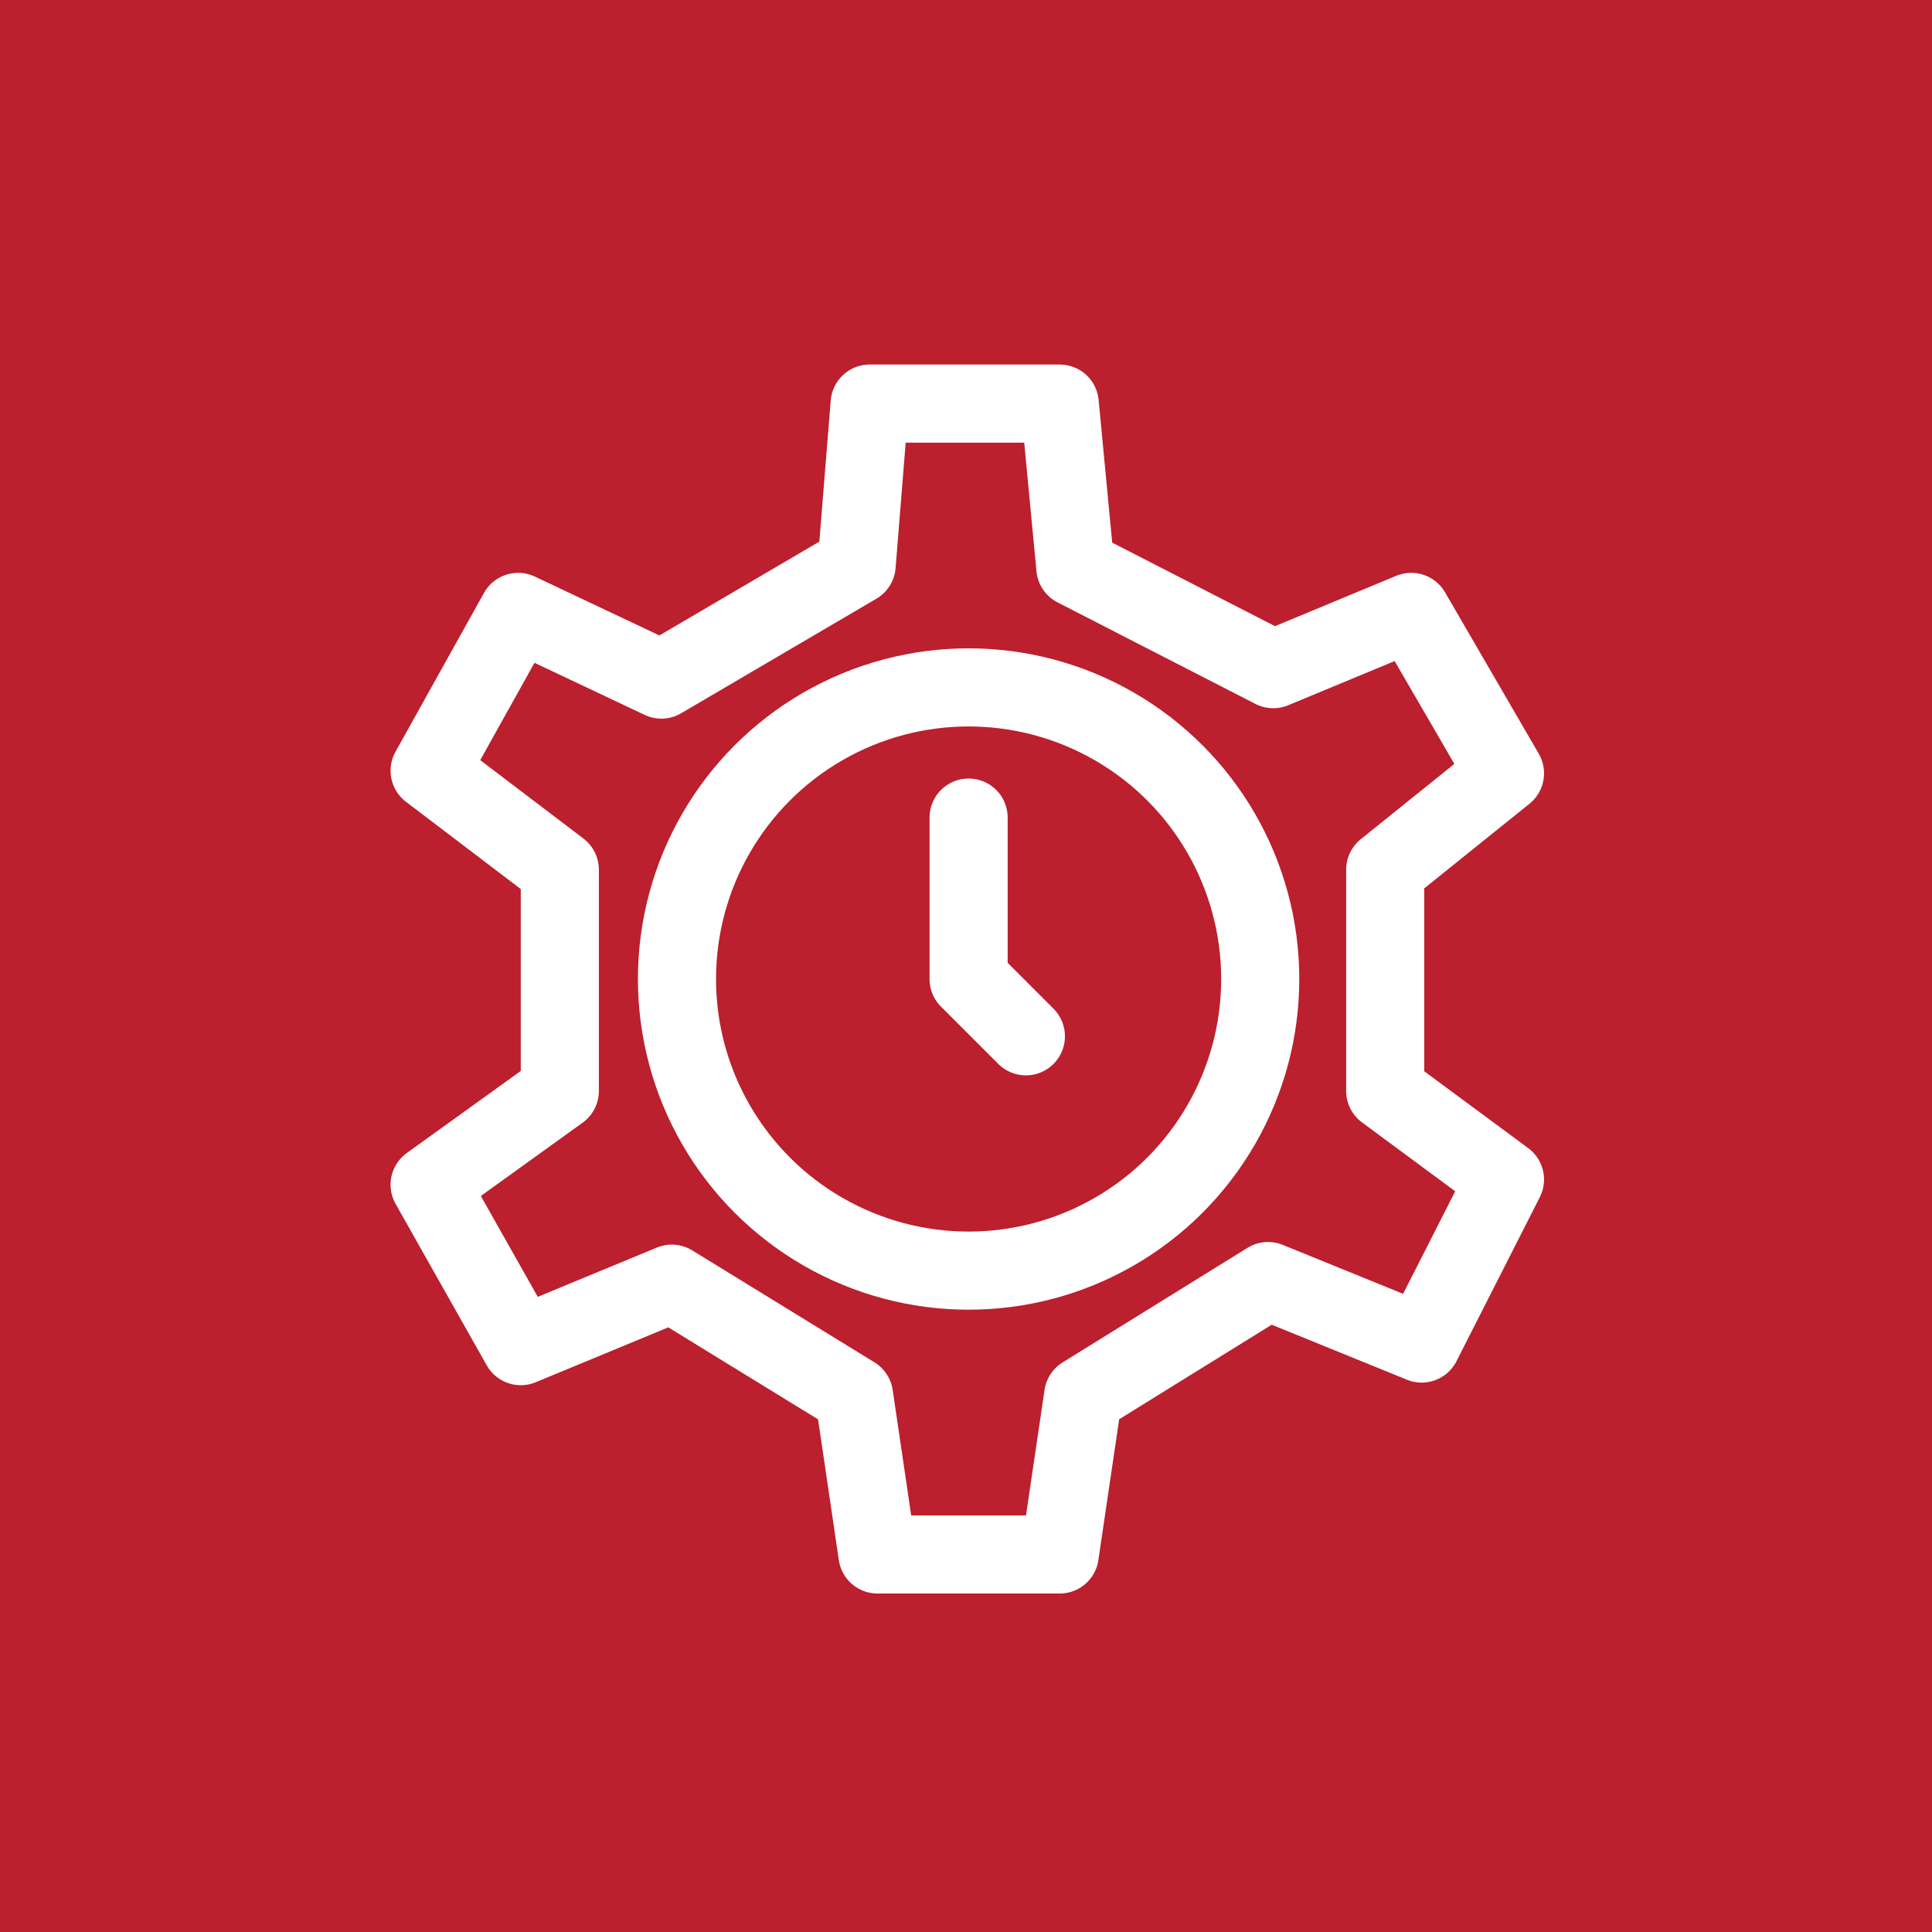 <svg xmlns="http://www.w3.org/2000/svg" viewBox="0 0 74.2 74.2"><rect x="0" y="0" width="74.2" height="74.2" fill="#333333" stroke="none"/><defs><style>      .cls-1, .cls-2 {        fill: none;      }      .cls-2 {        stroke: #fff;        stroke-linecap: round;        stroke-linejoin: round;        stroke-width: 3px;      }      .cls-3 {        fill: #bc1f2d;      }    </style></defs><g><g id="Layer_1"><path id="Path_555" class="cls-3" d="M0,74.1h74.2V0H0v74.2Z"></path><rect class="cls-1" width="74.2" height="74.2"></rect><polygon class="cls-2" points="23.9 28.1 32.7 22.9 33.3 15.5 42.1 15.5 42.8 23 51.8 27.7 58.2 25 62.5 32.4 57 36.9 57 47.1 62.5 51.1 58.7 58.6 51.7 55.7 43.2 60.9 42.1 68.2 33.7 68.2 32.6 60.9 24.3 55.8 17.4 58.7 13.3 51.3 19.1 47 19.1 36.9 13.3 32.3 17.3 25 23.9 28.1"></polygon><circle class="cls-2" cx="37.9" cy="41.8" r="13.4"></circle><polyline class="cls-2" points="37.9 34.5 37.9 41.8 40.5 44.4"></polyline><path id="Path_555-2" data-name="Path_555" class="cls-3" d="M0,74.3h74.2V0H0v74.2Z"></path><polygon class="cls-2" points="25.4 26.1 32.9 21.7 33.4 15.5 40.7 15.5 41.3 21.8 48.9 25.7 54.2 23.5 57.8 29.7 53.2 33.4 53.2 41.9 57.8 45.3 54.6 51.6 48.7 49.2 41.6 53.6 40.7 59.7 33.7 59.7 32.8 53.6 25.8 49.3 20 51.7 16.5 45.5 21.5 41.9 21.5 33.4 16.5 29.6 19.9 23.5 25.4 26.1"></polygon><circle class="cls-2" cx="37.2" cy="37.6" r="11.2"></circle><polyline class="cls-2" points="37.2 31.4 37.2 37.6 39.4 39.8"></polyline></g></g></svg>